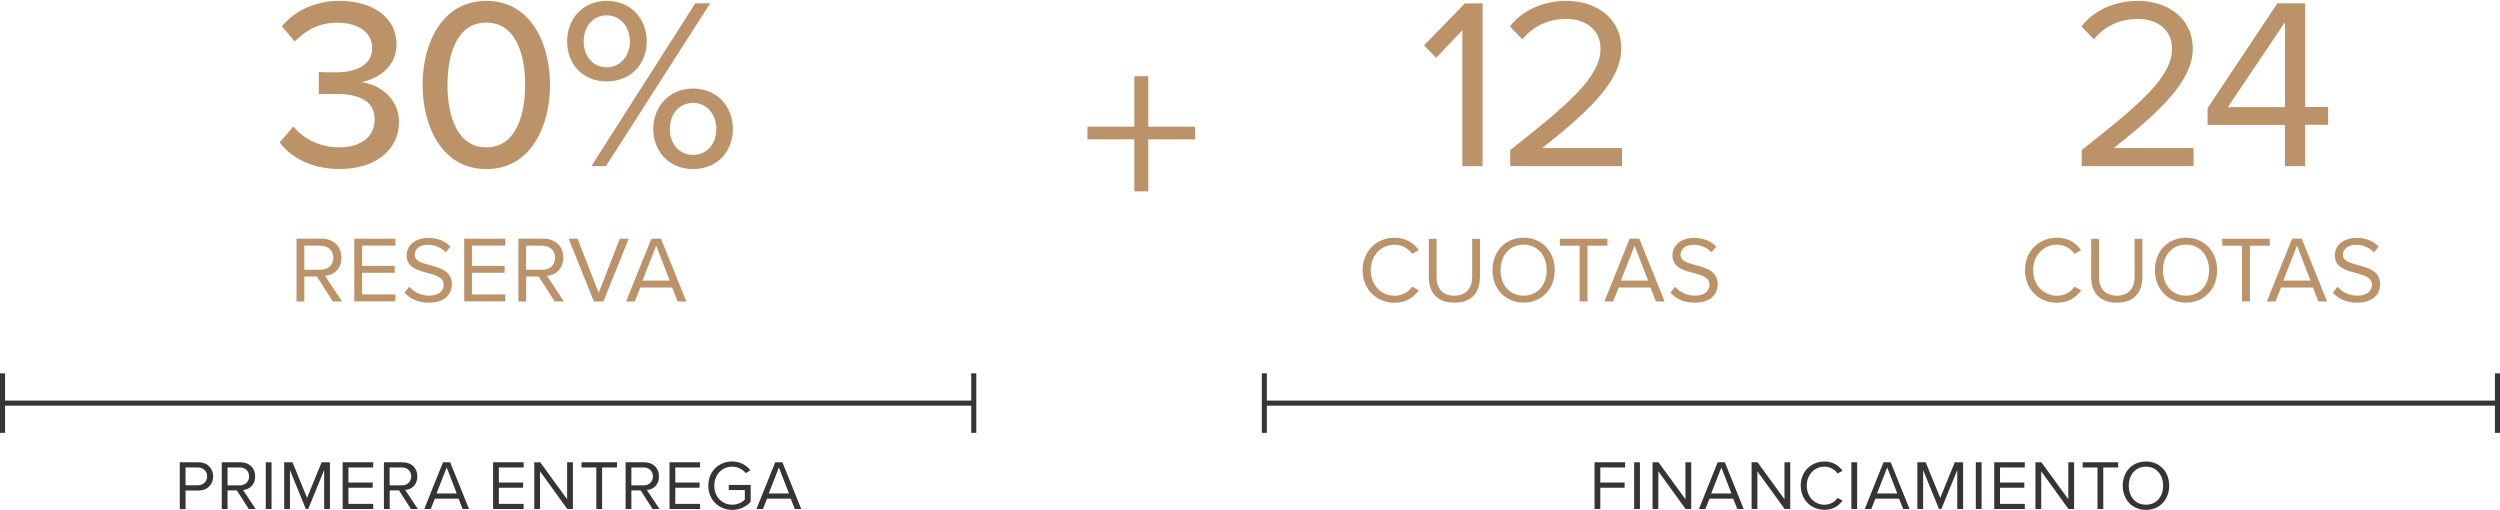<svg xmlns="http://www.w3.org/2000/svg" id="Capa_2" data-name="Capa 2" viewBox="0 0 285.21 58.18"><defs><style>      .cls-1 {        fill: #bc9369;      }      .cls-2 {        fill: none;        stroke: #353537;        stroke-miterlimit: 10;        stroke-width: .58px;      }      .cls-3 {        fill: #353537;      }    </style></defs><g id="Capa_1-2" data-name="Capa 1"><line class="cls-2" x1=".29" y1="45.99" x2="111.09" y2="45.99"></line><line class="cls-2" x1=".29" y1="42.59" x2=".29" y2="49.38"></line><line class="cls-2" x1="111.09" y1="42.59" x2="111.09" y2="49.38"></line><g><path class="cls-1" d="M33.47,14.44c1.17,1.42,3.09,2.37,5.18,2.37,2.56,0,4.09-1.22,4.09-3.17,0-2.06-1.67-2.92-4.37-2.92-.75,0-1.73,0-2,.03v-2.53c.31.03,1.28.03,2,.03,2.26,0,4.09-.83,4.09-2.76s-1.78-2.9-3.98-2.9c-1.95,0-3.48.75-4.85,2.14l-1.48-1.73c1.39-1.64,3.59-2.9,6.57-2.9,3.79,0,6.52,1.87,6.52,4.98,0,2.59-2.2,3.95-4.04,4.29,1.75.17,4.32,1.62,4.32,4.54,0,3.12-2.59,5.37-6.79,5.37-3.23,0-5.62-1.36-6.82-3.04l1.56-1.81Z"></path><path class="cls-1" d="M55.48.1c5.15,0,7.27,4.98,7.27,9.58s-2.12,9.61-7.27,9.61-7.27-5.01-7.27-9.61S50.33.1,55.48.1ZM55.48,2.58c-3.29,0-4.43,3.48-4.43,7.1s1.14,7.13,4.43,7.13,4.43-3.51,4.43-7.13-1.14-7.1-4.43-7.1Z"></path><path class="cls-1" d="M69.21.1c2.73,0,4.57,2,4.57,4.62s-1.84,4.57-4.57,4.57-4.51-1.98-4.51-4.57S66.51.1,69.21.1ZM69.21,1.75c-1.53,0-2.62,1.25-2.62,2.98s1.09,2.95,2.62,2.95,2.65-1.28,2.65-2.95-1.09-2.98-2.65-2.98ZM67.46,18.96L79.32.38h1.7l-11.89,18.57h-1.67ZM79.07,10.1c2.7,0,4.54,2,4.54,4.62s-1.84,4.57-4.54,4.57-4.54-1.98-4.54-4.57,1.84-4.62,4.54-4.62ZM79.07,11.74c-1.56,0-2.65,1.25-2.65,2.98s1.09,2.95,2.65,2.95,2.65-1.25,2.65-2.95-1.09-2.98-2.65-2.98Z"></path></g><g><path class="cls-1" d="M166.83,18.96V3.45l-2.98,3.15-1.39-1.42,4.65-4.79h2.03v18.57h-2.31Z"></path><path class="cls-1" d="M172.29,18.96v-1.84c6.68-5.26,10.3-8.35,10.3-11.56,0-2.37-1.95-3.4-3.87-3.4-2.23,0-3.95.95-5.04,2.34l-1.42-1.48c1.42-1.87,3.84-2.92,6.46-2.92,3.09,0,6.24,1.75,6.24,5.46s-3.84,7.24-9.02,11.33h9.11v2.06h-12.75Z"></path></g><g><path class="cls-1" d="M237.49,18.96v-1.84c6.68-5.26,10.3-8.35,10.3-11.56,0-2.37-1.95-3.4-3.87-3.4-2.23,0-3.95.95-5.04,2.34l-1.42-1.48c1.42-1.87,3.84-2.92,6.46-2.92,3.09,0,6.24,1.75,6.24,5.46s-3.84,7.24-9.02,11.33h9.11v2.06h-12.75Z"></path><path class="cls-1" d="M260.68,18.96v-4.71h-8.83v-1.92l7.96-11.95h3.17v11.83h2.62v2.03h-2.62v4.71h-2.31ZM260.68,2.53l-6.52,9.69h6.52V2.53Z"></path></g><g><path class="cls-1" d="M231.02,30.82c0-2.2,1.62-3.7,3.65-3.7,1.3,0,2.18.61,2.75,1.42l-.75.42c-.41-.6-1.15-1.04-2-1.04-1.53,0-2.72,1.2-2.72,2.91s1.19,2.91,2.72,2.91c.85,0,1.59-.43,2-1.04l.76.42c-.6.82-1.46,1.42-2.76,1.42-2.03,0-3.65-1.5-3.65-3.7Z"></path><path class="cls-1" d="M238.57,27.24h.89v4.36c0,1.31.71,2.13,2.03,2.13s2.03-.83,2.03-2.13v-4.36h.89v4.37c0,1.78-.98,2.92-2.92,2.92s-2.92-1.15-2.92-2.91v-4.38Z"></path><path class="cls-1" d="M249.39,27.12c2.11,0,3.55,1.59,3.55,3.7s-1.44,3.7-3.55,3.7-3.55-1.59-3.55-3.7,1.43-3.7,3.55-3.7ZM249.39,27.91c-1.61,0-2.63,1.23-2.63,2.91s1.02,2.91,2.63,2.91,2.63-1.24,2.63-2.91-1.03-2.91-2.63-2.91Z"></path><path class="cls-1" d="M255.78,34.39v-6.36h-2.26v-.79h5.43v.79h-2.27v6.36h-.89Z"></path><path class="cls-1" d="M264.49,34.39l-.63-1.59h-3.63l-.63,1.59h-.99l2.88-7.16h1.1l2.89,7.16h-.99ZM262.05,28.03l-1.56,3.98h3.1l-1.54-3.98Z"></path><path class="cls-1" d="M266.67,32.71c.47.53,1.24,1.02,2.25,1.02,1.28,0,1.68-.69,1.68-1.23,0-.86-.87-1.09-1.81-1.35-1.15-.3-2.42-.62-2.42-2.03,0-1.18,1.05-1.98,2.46-1.98,1.09,0,1.94.36,2.54,1l-.54.65c-.54-.59-1.29-.86-2.07-.86-.86,0-1.47.46-1.47,1.14,0,.72.83.93,1.74,1.18,1.17.31,2.5.68,2.5,2.18,0,1.04-.71,2.1-2.64,2.1-1.24,0-2.16-.47-2.75-1.14l.53-.68Z"></path></g><g><path class="cls-1" d="M37.97,34.39l-1.82-2.84h-1.43v2.84h-.89v-7.16h2.88c1.31,0,2.24.84,2.24,2.16s-.88,2-1.86,2.08l1.93,2.92h-1.05ZM36.6,28.03h-1.88v2.74h1.88c.85,0,1.43-.57,1.43-1.37s-.58-1.36-1.43-1.36Z"></path><path class="cls-1" d="M40.42,34.39v-7.16h4.69v.79h-3.8v2.31h3.72v.79h-3.72v2.47h3.8v.79h-4.69Z"></path><path class="cls-1" d="M46.69,32.71c.47.53,1.24,1.02,2.25,1.02,1.28,0,1.68-.69,1.68-1.23,0-.86-.87-1.09-1.81-1.35-1.15-.3-2.42-.62-2.42-2.03,0-1.18,1.05-1.98,2.46-1.98,1.09,0,1.94.36,2.54,1l-.54.65c-.54-.59-1.29-.86-2.07-.86-.86,0-1.47.46-1.47,1.14,0,.72.83.93,1.74,1.18,1.17.31,2.5.68,2.5,2.18,0,1.04-.71,2.1-2.64,2.1-1.24,0-2.16-.47-2.75-1.14l.53-.68Z"></path><path class="cls-1" d="M52.96,34.39v-7.16h4.69v.79h-3.8v2.31h3.72v.79h-3.72v2.47h3.8v.79h-4.69Z"></path><path class="cls-1" d="M63.28,34.39l-1.82-2.84h-1.43v2.84h-.89v-7.16h2.88c1.31,0,2.24.84,2.24,2.16s-.88,2-1.86,2.08l1.93,2.92h-1.05ZM61.9,28.03h-1.88v2.74h1.88c.85,0,1.43-.57,1.43-1.37s-.58-1.36-1.43-1.36Z"></path><path class="cls-1" d="M67.75,34.39l-2.88-7.16h1.02l2.41,6.18,2.41-6.18h1.02l-2.89,7.16h-1.1Z"></path><path class="cls-1" d="M77.31,34.39l-.63-1.59h-3.63l-.63,1.59h-.99l2.88-7.16h1.1l2.89,7.16h-.99ZM74.86,28.03l-1.56,3.98h3.1l-1.54-3.98Z"></path></g><g><path class="cls-3" d="M20.51,58.07v-5.33h2.14c1.07,0,1.67.74,1.67,1.61s-.62,1.61-1.67,1.61h-1.48v2.12h-.66ZM22.57,53.33h-1.4v2.03h1.4c.63,0,1.06-.42,1.06-1.01s-.43-1.02-1.06-1.02Z"></path><path class="cls-3" d="M28.38,58.07l-1.36-2.12h-1.06v2.12h-.66v-5.33h2.14c.98,0,1.67.62,1.67,1.61s-.66,1.49-1.38,1.55l1.44,2.17h-.78ZM27.36,53.33h-1.4v2.04h1.4c.63,0,1.06-.42,1.06-1.02s-.43-1.02-1.06-1.02Z"></path><path class="cls-3" d="M30.32,58.07v-5.33h.66v5.33h-.66Z"></path><path class="cls-3" d="M36.98,58.07v-4.44l-1.82,4.44h-.27l-1.81-4.44v4.44h-.66v-5.33h.95l1.66,4.06,1.66-4.06h.95v5.33h-.66Z"></path><path class="cls-3" d="M39.09,58.07v-5.33h3.49v.59h-2.83v1.72h2.77v.59h-2.77v1.84h2.83v.59h-3.49Z"></path><path class="cls-3" d="M46.88,58.07l-1.36-2.12h-1.06v2.12h-.66v-5.33h2.14c.98,0,1.67.62,1.67,1.61s-.66,1.49-1.38,1.55l1.44,2.17h-.78ZM45.85,53.33h-1.4v2.04h1.4c.63,0,1.06-.42,1.06-1.02s-.43-1.02-1.06-1.02Z"></path><path class="cls-3" d="M52.78,58.07l-.47-1.18h-2.7l-.47,1.18h-.74l2.14-5.33h.82l2.15,5.33h-.74ZM50.96,53.33l-1.16,2.97h2.31l-1.15-2.97Z"></path><path class="cls-3" d="M56.25,58.07v-5.33h3.49v.59h-2.83v1.72h2.77v.59h-2.77v1.84h2.83v.59h-3.49Z"></path><path class="cls-3" d="M64.72,58.07l-3.11-4.3v4.3h-.66v-5.33h.68l3.07,4.21v-4.21h.66v5.33h-.64Z"></path><path class="cls-3" d="M68.03,58.07v-4.74h-1.69v-.59h4.05v.59h-1.7v4.74h-.66Z"></path><path class="cls-3" d="M74.45,58.07l-1.36-2.12h-1.06v2.12h-.66v-5.33h2.14c.98,0,1.67.62,1.67,1.61s-.66,1.49-1.38,1.55l1.44,2.17h-.78ZM73.43,53.33h-1.4v2.04h1.4c.63,0,1.06-.42,1.06-1.02s-.43-1.02-1.06-1.02Z"></path><path class="cls-3" d="M76.38,58.07v-5.33h3.49v.59h-2.83v1.72h2.77v.59h-2.77v1.84h2.83v.59h-3.49Z"></path><path class="cls-3" d="M83.54,52.65c.94,0,1.6.42,2.07,1l-.53.33c-.34-.43-.9-.74-1.54-.74-1.17,0-2.05.9-2.05,2.17s.89,2.17,2.05,2.17c.64,0,1.17-.31,1.43-.58v-1.09h-1.83v-.59h2.5v1.93c-.5.55-1.22.92-2.09.92-1.52,0-2.74-1.11-2.74-2.77s1.22-2.76,2.74-2.76Z"></path><path class="cls-3" d="M90.68,58.07l-.47-1.18h-2.7l-.47,1.18h-.74l2.14-5.33h.82l2.15,5.33h-.74ZM88.86,53.33l-1.16,2.97h2.31l-1.15-2.97Z"></path></g><line class="cls-2" x1="144.24" y1="45.99" x2="284.92" y2="45.99"></line><line class="cls-2" x1="144.24" y1="42.59" x2="144.24" y2="49.38"></line><line class="cls-2" x1="284.92" y1="42.59" x2="284.92" y2="49.38"></line><g><path class="cls-3" d="M181.91,58.07v-5.33h3.49v.59h-2.83v1.72h2.77v.59h-2.77v2.43h-.66Z"></path><path class="cls-3" d="M186.43,58.07v-5.33h.66v5.33h-.66Z"></path><path class="cls-3" d="M192.3,58.07l-3.11-4.3v4.3h-.66v-5.33h.68l3.07,4.21v-4.21h.66v5.33h-.64Z"></path><path class="cls-3" d="M198.2,58.07l-.47-1.18h-2.7l-.47,1.18h-.74l2.14-5.33h.82l2.15,5.33h-.74ZM196.38,53.33l-1.16,2.97h2.31l-1.15-2.97Z"></path><path class="cls-3" d="M203.6,58.07l-3.11-4.3v4.3h-.66v-5.33h.68l3.07,4.21v-4.21h.66v5.33h-.64Z"></path><path class="cls-3" d="M205.43,55.41c0-1.64,1.21-2.76,2.72-2.76.97,0,1.62.46,2.05,1.06l-.56.31c-.3-.45-.86-.78-1.49-.78-1.14,0-2.03.9-2.03,2.17s.89,2.17,2.03,2.17c.63,0,1.18-.32,1.49-.78l.57.31c-.45.61-1.09,1.05-2.05,1.05-1.51,0-2.72-1.12-2.72-2.76Z"></path><path class="cls-3" d="M211.21,58.07v-5.33h.66v5.33h-.66Z"></path><path class="cls-3" d="M217.12,58.07l-.47-1.18h-2.7l-.47,1.18h-.74l2.14-5.33h.82l2.15,5.33h-.74ZM215.3,53.33l-1.16,2.97h2.31l-1.15-2.97Z"></path><path class="cls-3" d="M223.29,58.07v-4.44l-1.81,4.44h-.27l-1.81-4.44v4.44h-.66v-5.33h.95l1.66,4.06,1.66-4.06h.95v5.33h-.66Z"></path><path class="cls-3" d="M225.41,58.07v-5.33h.66v5.33h-.66Z"></path><path class="cls-3" d="M227.51,58.07v-5.33h3.49v.59h-2.83v1.72h2.77v.59h-2.77v1.84h2.83v.59h-3.49Z"></path><path class="cls-3" d="M235.98,58.07l-3.11-4.3v4.3h-.66v-5.33h.68l3.07,4.21v-4.21h.66v5.33h-.64Z"></path><path class="cls-3" d="M239.29,58.07v-4.74h-1.69v-.59h4.05v.59h-1.7v4.74h-.66Z"></path><path class="cls-3" d="M244.82,52.65c1.58,0,2.65,1.18,2.65,2.76s-1.07,2.76-2.65,2.76-2.65-1.18-2.65-2.76,1.06-2.76,2.65-2.76ZM244.82,53.24c-1.2,0-1.96.92-1.96,2.17s.76,2.17,1.96,2.17,1.96-.93,1.96-2.17-.77-2.17-1.96-2.17Z"></path></g><g><path class="cls-1" d="M155.45,30.82c0-2.2,1.62-3.7,3.65-3.7,1.3,0,2.18.61,2.75,1.42l-.75.42c-.41-.6-1.15-1.04-2-1.04-1.53,0-2.72,1.2-2.72,2.91s1.19,2.91,2.72,2.91c.85,0,1.59-.43,2-1.04l.76.42c-.6.82-1.46,1.42-2.76,1.42-2.03,0-3.65-1.5-3.65-3.7Z"></path><path class="cls-1" d="M163,27.24h.89v4.36c0,1.31.71,2.13,2.03,2.13s2.03-.83,2.03-2.13v-4.36h.89v4.37c0,1.78-.98,2.92-2.92,2.92s-2.92-1.15-2.92-2.91v-4.38Z"></path><path class="cls-1" d="M173.82,27.12c2.11,0,3.55,1.59,3.55,3.7s-1.44,3.7-3.55,3.7-3.55-1.59-3.55-3.7,1.43-3.7,3.55-3.7ZM173.82,27.91c-1.61,0-2.63,1.23-2.63,2.91s1.02,2.91,2.63,2.91,2.63-1.24,2.63-2.91-1.03-2.91-2.63-2.91Z"></path><path class="cls-1" d="M180.21,34.39v-6.36h-2.26v-.79h5.43v.79h-2.27v6.36h-.89Z"></path><path class="cls-1" d="M188.92,34.39l-.63-1.59h-3.63l-.63,1.59h-.99l2.88-7.16h1.1l2.89,7.16h-.99ZM186.48,28.03l-1.56,3.98h3.1l-1.54-3.98Z"></path><path class="cls-1" d="M191.1,32.71c.47.53,1.24,1.02,2.25,1.02,1.28,0,1.68-.69,1.68-1.23,0-.86-.87-1.09-1.81-1.35-1.15-.3-2.42-.62-2.42-2.03,0-1.18,1.05-1.98,2.46-1.98,1.09,0,1.94.36,2.54,1l-.54.65c-.54-.59-1.29-.86-2.07-.86-.86,0-1.47.46-1.47,1.14,0,.72.83.93,1.74,1.18,1.17.31,2.5.68,2.5,2.18,0,1.04-.71,2.1-2.64,2.1-1.24,0-2.16-.47-2.75-1.14l.53-.68Z"></path></g><path class="cls-1" d="M131,15.9v5.93h-1.59v-5.93h-5.35v-1.45h5.35v-5.76h1.59v5.76h5.35v1.45h-5.35Z"></path></g></svg>
